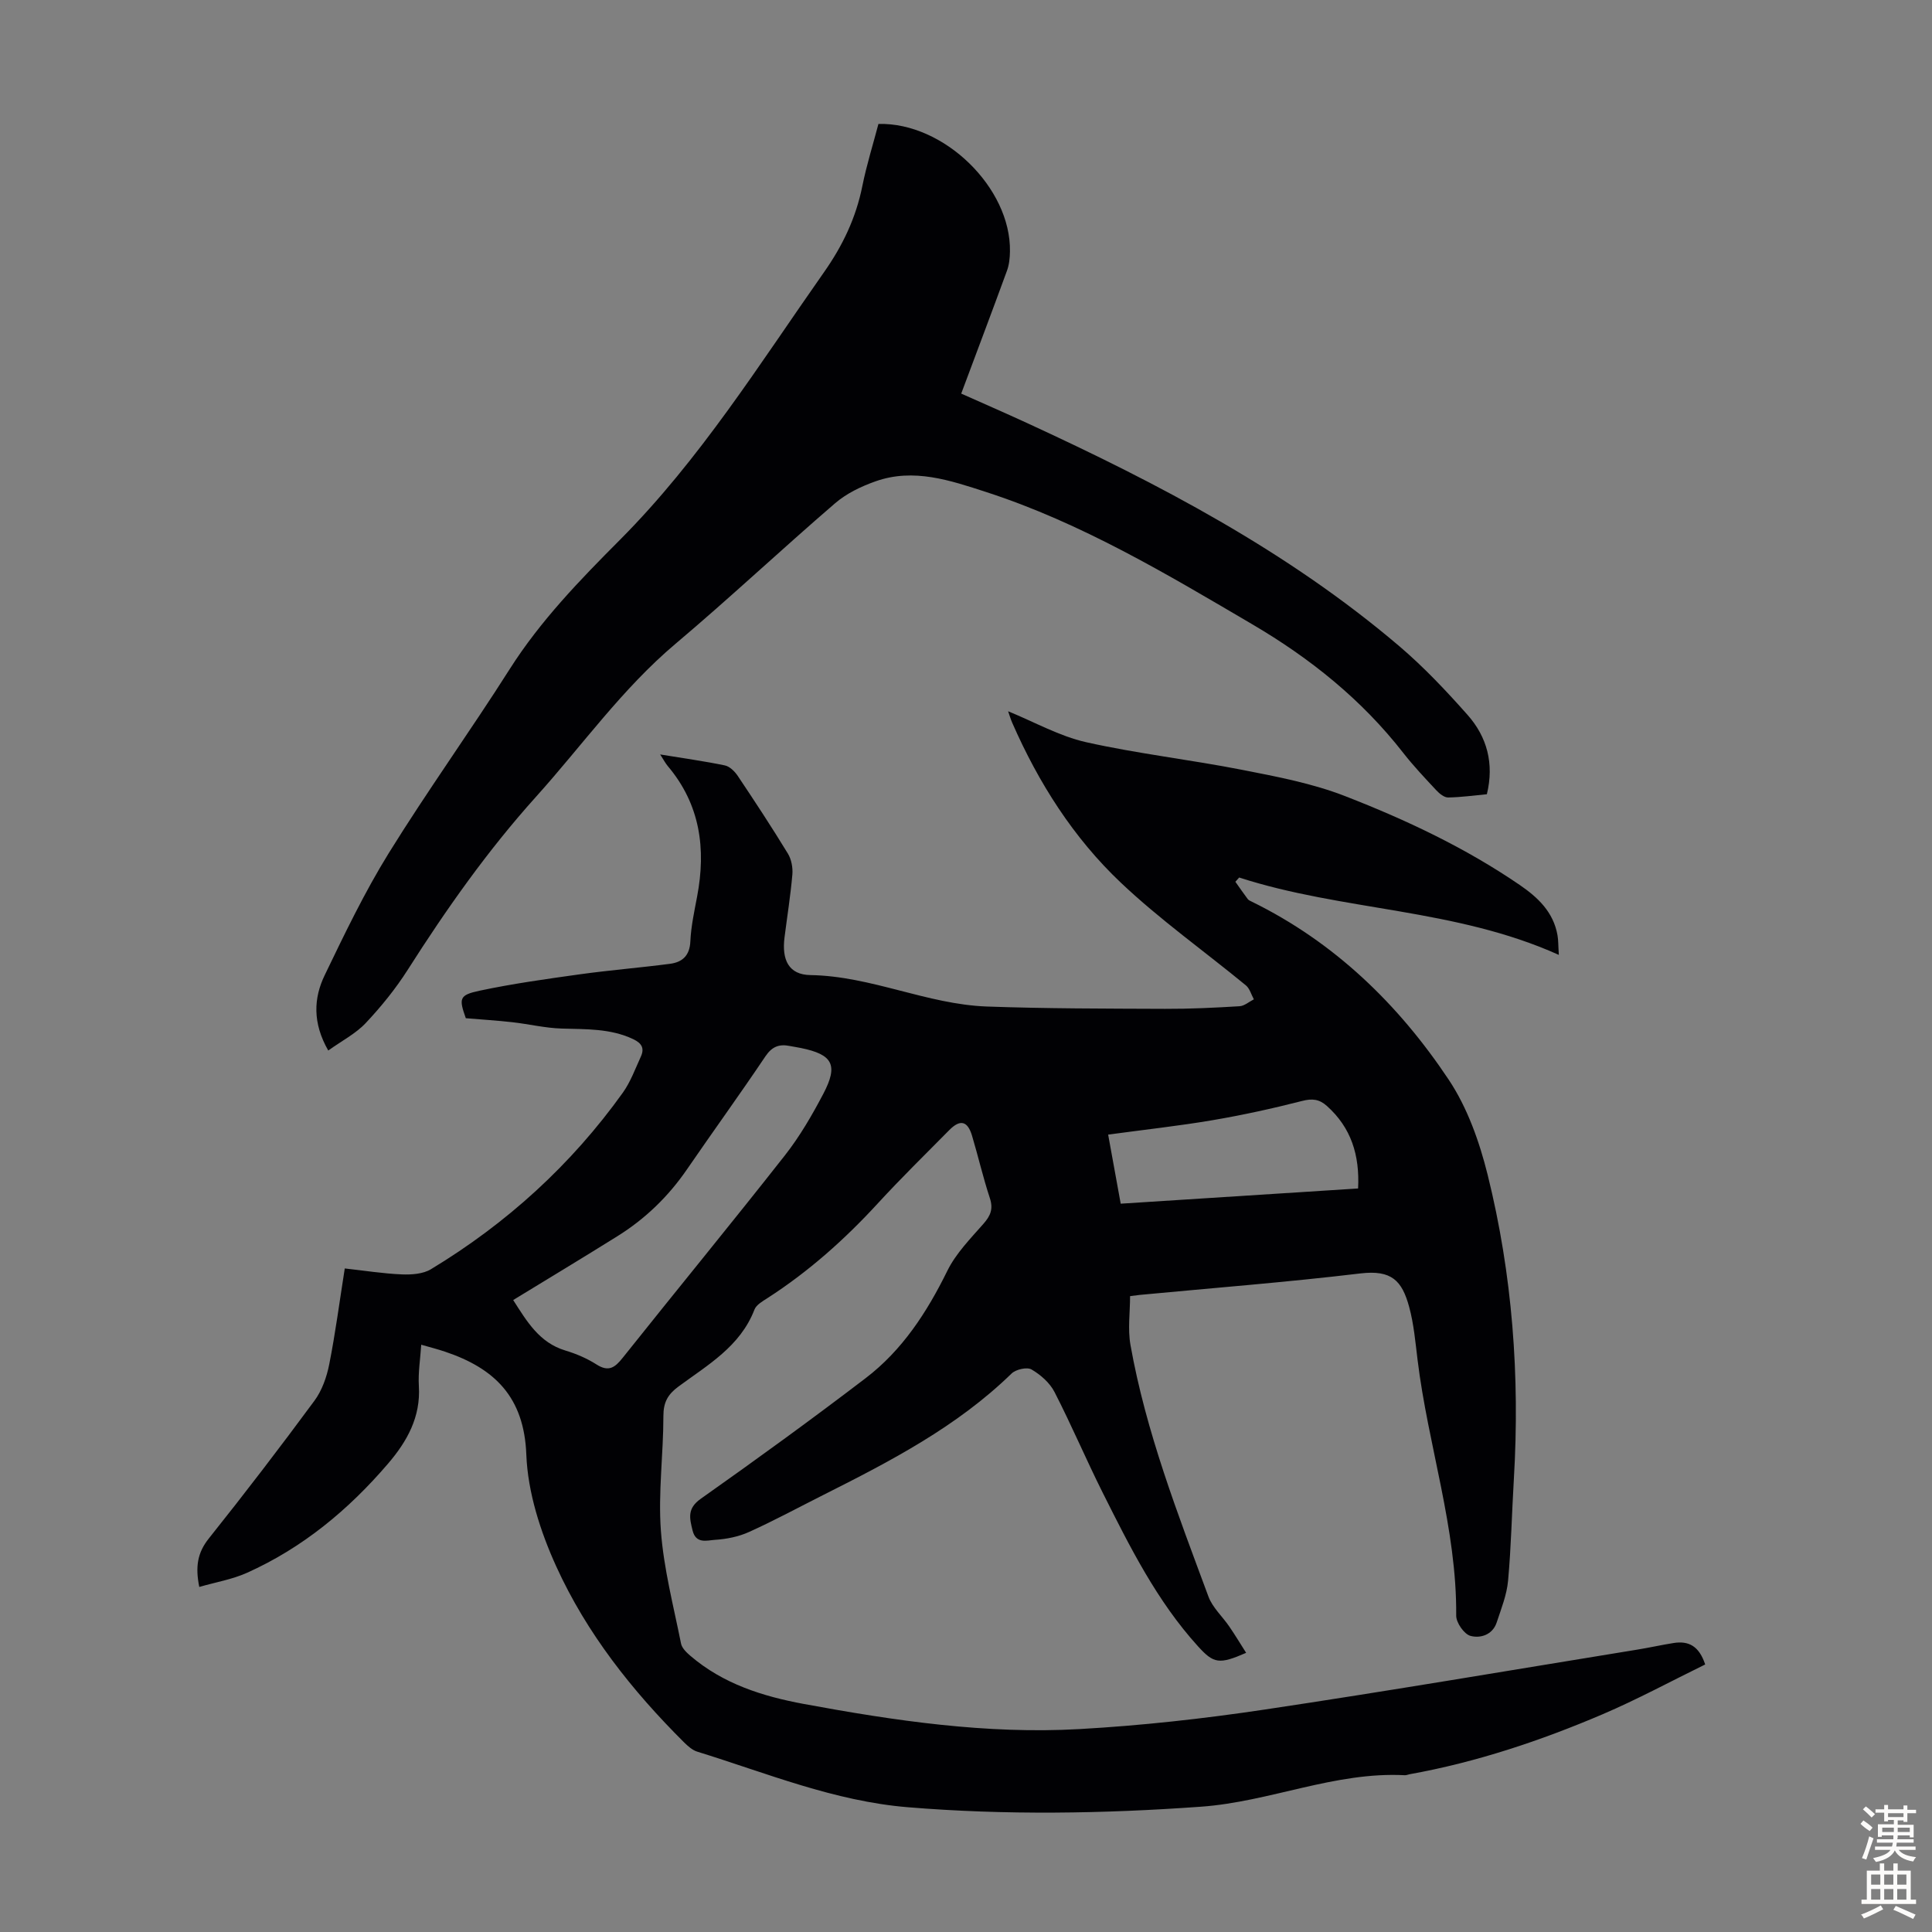 <svg enable-background="new 0 0 400 400" viewBox="0 0 400 400" xmlns="http://www.w3.org/2000/svg"><rect x="0" y="0" width="400" height="400" fill="#808080" stroke="none"/><path d="m353.04 344.61c-7.05 3.45-14.01 7.22-21.26 10.32-12.87 5.49-26.12 9.92-39.95 12.41-.33.06-.66.22-.98.2-14.51-.76-27.91 5.5-42.22 6.52-20.25 1.45-40.39 1.77-60.65.11-15.31-1.26-29.25-7.07-43.63-11.51-1-.31-1.91-1.13-2.69-1.89-10.79-10.73-20.21-22.63-26.5-36.47-3.28-7.21-5.89-15.33-6.19-23.13-.45-11.97-6.6-17.88-16.83-21.32-1.57-.53-3.19-.94-4.93-1.44-.19 2.99-.66 5.79-.49 8.55.4 6.43-2.45 11.48-6.38 16.07-8.17 9.55-17.69 17.44-29.22 22.61-3.06 1.37-6.48 1.94-9.86 2.92-.85-4.17-.38-7.09 1.97-10.03 7.47-9.36 14.75-18.87 21.86-28.51 1.57-2.12 2.55-4.91 3.07-7.53 1.28-6.45 2.13-12.98 3.22-19.87 4.1.45 7.95 1.07 11.82 1.23 2.01.08 4.38-.08 6.02-1.07 15.7-9.49 29.04-21.62 39.73-36.55 1.6-2.24 2.57-4.94 3.73-7.47.79-1.73.19-2.78-1.61-3.63-4.75-2.23-9.76-2.02-14.8-2.18-3.4-.1-6.78-.93-10.18-1.31-3.18-.36-6.37-.55-9.65-.83-1.44-4.08-1.4-4.79 2.83-5.69 6.86-1.46 13.83-2.43 20.78-3.4 6.19-.86 12.43-1.36 18.64-2.17 2.56-.33 4.11-1.67 4.24-4.65.14-3.11.82-6.2 1.4-9.28 1.88-9.9.64-19.07-6.08-27.02-.48-.57-.82-1.24-1.57-2.4 4.87.8 9.16 1.39 13.39 2.27 1.01.21 2.06 1.25 2.68 2.18 3.55 5.3 7.05 10.63 10.37 16.07.74 1.21 1.05 2.92.93 4.35-.38 4.34-1.07 8.66-1.62 12.99-.6 4.66.85 7.75 5.36 7.82 12.6.2 24.11 6.06 36.55 6.51 12.28.44 24.58.43 36.87.48 5.14.02 10.29-.23 15.42-.54 1.01-.06 1.98-.93 2.97-1.43-.54-.97-.85-2.22-1.64-2.88-8.63-7.1-17.81-13.61-25.9-21.27-9.82-9.29-17.05-20.68-22.49-33.11-.34-.78-.58-1.61-.85-2.38 5.47 2.23 10.62 5.16 16.14 6.4 10.67 2.39 21.59 3.62 32.33 5.73 7.2 1.41 14.54 2.8 21.33 5.45 12.6 4.9 24.86 10.68 36.09 18.36 3.79 2.59 7 5.62 7.85 10.41.19 1.05.15 2.14.28 4.09-21.5-9.68-44.69-9.06-66.18-16.02-.26.29-.52.59-.79.88.85 1.2 1.68 2.4 2.56 3.58.19.25.54.39.84.54 17.12 8.39 30.37 21.25 40.78 36.87 3.86 5.79 6.35 12.84 8.05 19.67 5.13 20.65 6.69 41.71 5.43 62.97-.42 7.03-.56 14.08-1.2 21.09-.27 2.93-1.42 5.8-2.36 8.64-.86 2.59-3.4 3.32-5.43 2.77-1.31-.36-2.96-2.73-2.95-4.18.15-18.1-5.84-35.25-8-52.98-.45-3.66-.77-7.38-1.73-10.92-1.48-5.45-3.62-7.73-10.1-6.96-15.2 1.82-30.48 3-45.72 4.45-.44.04-.87.11-1.97.25 0 3.37-.5 6.83.08 10.1 3.2 18.02 9.82 35.02 16.14 52.09.85 2.3 2.91 4.14 4.34 6.24 1.19 1.74 2.27 3.54 3.47 5.42-5.6 2.45-6.72 2.22-9.95-1.33-8.54-9.4-14.13-20.63-19.75-31.83-3.45-6.89-6.46-14-9.98-20.85-.98-1.9-2.88-3.57-4.76-4.66-.93-.54-3.24-.02-4.13.85-11.33 11.03-25.13 18.17-39.04 25.17-5.09 2.56-10.11 5.28-15.29 7.62-2.18.99-4.7 1.49-7.1 1.64-1.59.1-3.91.91-4.61-1.94-.63-2.56-1.15-4.55 1.69-6.56 11.51-8.13 22.92-16.41 34.12-24.96 7.61-5.8 12.71-13.65 16.93-22.23 1.77-3.6 4.77-6.66 7.47-9.73 1.49-1.69 2.08-3.11 1.33-5.36-1.4-4.24-2.4-8.61-3.68-12.89-.92-3.08-2.46-3.45-4.72-1.16-4.96 5.02-10 9.96-14.77 15.15-6.85 7.46-14.33 14.13-22.85 19.62-1.01.65-2.33 1.39-2.71 2.39-2.94 7.64-9.7 11.47-15.76 15.95-2.18 1.61-3.09 3.25-3.09 6.05 0 7.93-1.1 15.91-.52 23.78.58 7.85 2.62 15.6 4.17 23.36.19.95 1.15 1.87 1.96 2.56 6.77 5.79 14.91 8.36 23.48 9.95 18.85 3.48 37.8 6.28 57.01 5.2 12.82-.72 25.64-2.14 38.35-4.04 25.76-3.85 51.45-8.23 77.16-12.41 2.54-.41 5.05-.98 7.59-1.38 3.07-.47 5.23.63 6.49 4.45zm-246.79-75.45c2.84 4.43 5.4 8.83 10.83 10.46 2.23.67 4.45 1.62 6.41 2.87 2.52 1.61 3.81.67 5.44-1.38 11.15-14 22.52-27.83 33.58-41.91 3.08-3.92 5.63-8.33 7.96-12.76 3.13-5.97 1.92-8.12-4.65-9.46-.77-.16-1.54-.27-2.31-.42-2.17-.44-3.67.11-5.03 2.13-5.3 7.89-10.88 15.59-16.26 23.43-3.86 5.62-8.65 10.25-14.42 13.84-7.11 4.44-14.28 8.76-21.55 13.2zm123.18-34.25c.95 5.24 1.76 9.69 2.6 14.3 16.54-1.06 32.75-2.1 49.15-3.15.35-6.91-1.44-12.6-6.48-17.1-1.56-1.39-3.01-1.56-5.11-1.02-6.13 1.57-12.34 2.93-18.58 3.99-7.01 1.19-14.1 1.96-21.58 2.98z" fill="#010104"/><path d="m67.96 217.5c-3.28-5.74-3.03-10.86-.72-15.63 4.12-8.55 8.25-17.16 13.23-25.21 8.01-12.93 16.91-25.29 25.06-38.13 6.37-10.03 14.56-18.47 22.82-26.76 16.57-16.64 28.89-36.39 42.25-55.41 3.88-5.52 6.62-11.27 7.94-17.85.88-4.36 2.22-8.62 3.33-12.85 13.56-.36 27.47 13.24 27.23 26.41-.02 1.33-.16 2.73-.61 3.96-3.06 8.38-6.22 16.73-9.48 25.46 4.21 1.88 8.88 3.91 13.51 6.04 27.39 12.61 54.02 26.54 77.15 46.22 5.09 4.33 9.73 9.25 14.17 14.26 4.05 4.57 5.54 10.11 4 16.43-2.71.25-5.36.63-8.02.67-.8.01-1.78-.78-2.41-1.45-2.37-2.54-4.76-5.06-6.89-7.79-8.59-11.02-19.23-19.56-31.22-26.6-17.74-10.42-35.4-21-55.12-27.4-7.44-2.41-15.01-5.01-22.9-2.22-2.98 1.05-6.04 2.52-8.4 4.56-11.11 9.56-21.81 19.62-33.01 29.07-11.06 9.33-19.34 21.07-28.91 31.7-9.99 11.1-18.54 23.23-26.54 35.8-2.51 3.94-5.5 7.63-8.7 11.03-2.07 2.2-4.93 3.66-7.76 5.69z" fill="#010104"/><g fill="#fcfbfa"><path d="m385.2 377.6.6-.7c.6.4 1.3.9 1.9 1.5l-.6.7c-.8-.5-1.4-1-1.9-1.5zm.3 7.1c.6-1.4 1.1-2.9 1.5-4.5.3.1.6.3.9.4-.5 1.4-1 2.9-1.5 4.4zm.2-10.1.6-.6c.7.5 1.3 1.1 1.9 1.6l-.7.7c-.6-.6-1.2-1.2-1.8-1.7zm8.4-.8h.8v.9h1.8v.7h-1.8v1.8h-.8v-.3h-1.2v.9h3.3v2.6h-.8v-.4h-2.5c0 .3 0 .6-.1.8h3.4v.7h-3.5c0 .3-.1.6-.1.8h4v.7h-3.5c.7.9 1.9 1.3 3.6 1.5-.2.2-.4.5-.6.9-1.9-.3-3.2-1.1-3.8-2.3-.5 1.1-1.8 2-3.9 2.4-.2-.3-.4-.5-.6-.8 1.9-.4 3.1-.9 3.6-1.7h-3.2v-.7h3.5c.1-.2.1-.5.2-.8h-3.3v-.7h3.4c0-.2 0-.5 0-.8h-2.4v.3h-.8v-2.6h3.3v-.9h-1.2v.3h-.8v-1.8h-1.8v-.7h1.8v-.9h.8v.9h3.2zm-4.4 5.5h2.4c0-.3 0-.6 0-.9h-2.4zm1.2-3.1h3.2v-.8h-3.2zm4.4 2.2h-2.4v.9h2.5v-.9z"/><path d="m389.2 385.8h.9v1.5h1.9v-1.5h.9v1.5h2.7v6h1.1v.9h-11.3v-.9h1.1v-6h2.7zm.2 8.7.5.8c-1.2.6-2.5 1.3-4 1.9-.2-.3-.3-.6-.6-.8 1.6-.6 3-1.3 4.1-1.9zm-2-4.3h1.9v-2.1h-1.9zm0 3.1h1.9v-2.2h-1.9zm2.7-3.1h1.9v-2.1h-1.9zm0 3.1h1.9v-2.2h-1.9zm2.4 1.3c1.4.6 2.7 1.2 4.1 1.8l-.5.9c-1.5-.7-2.8-1.4-4.1-1.9zm2.2-6.5h-1.9v2.1h1.9zm-1.9 5.2h1.9v-2.2h-1.9z"/></g></svg>